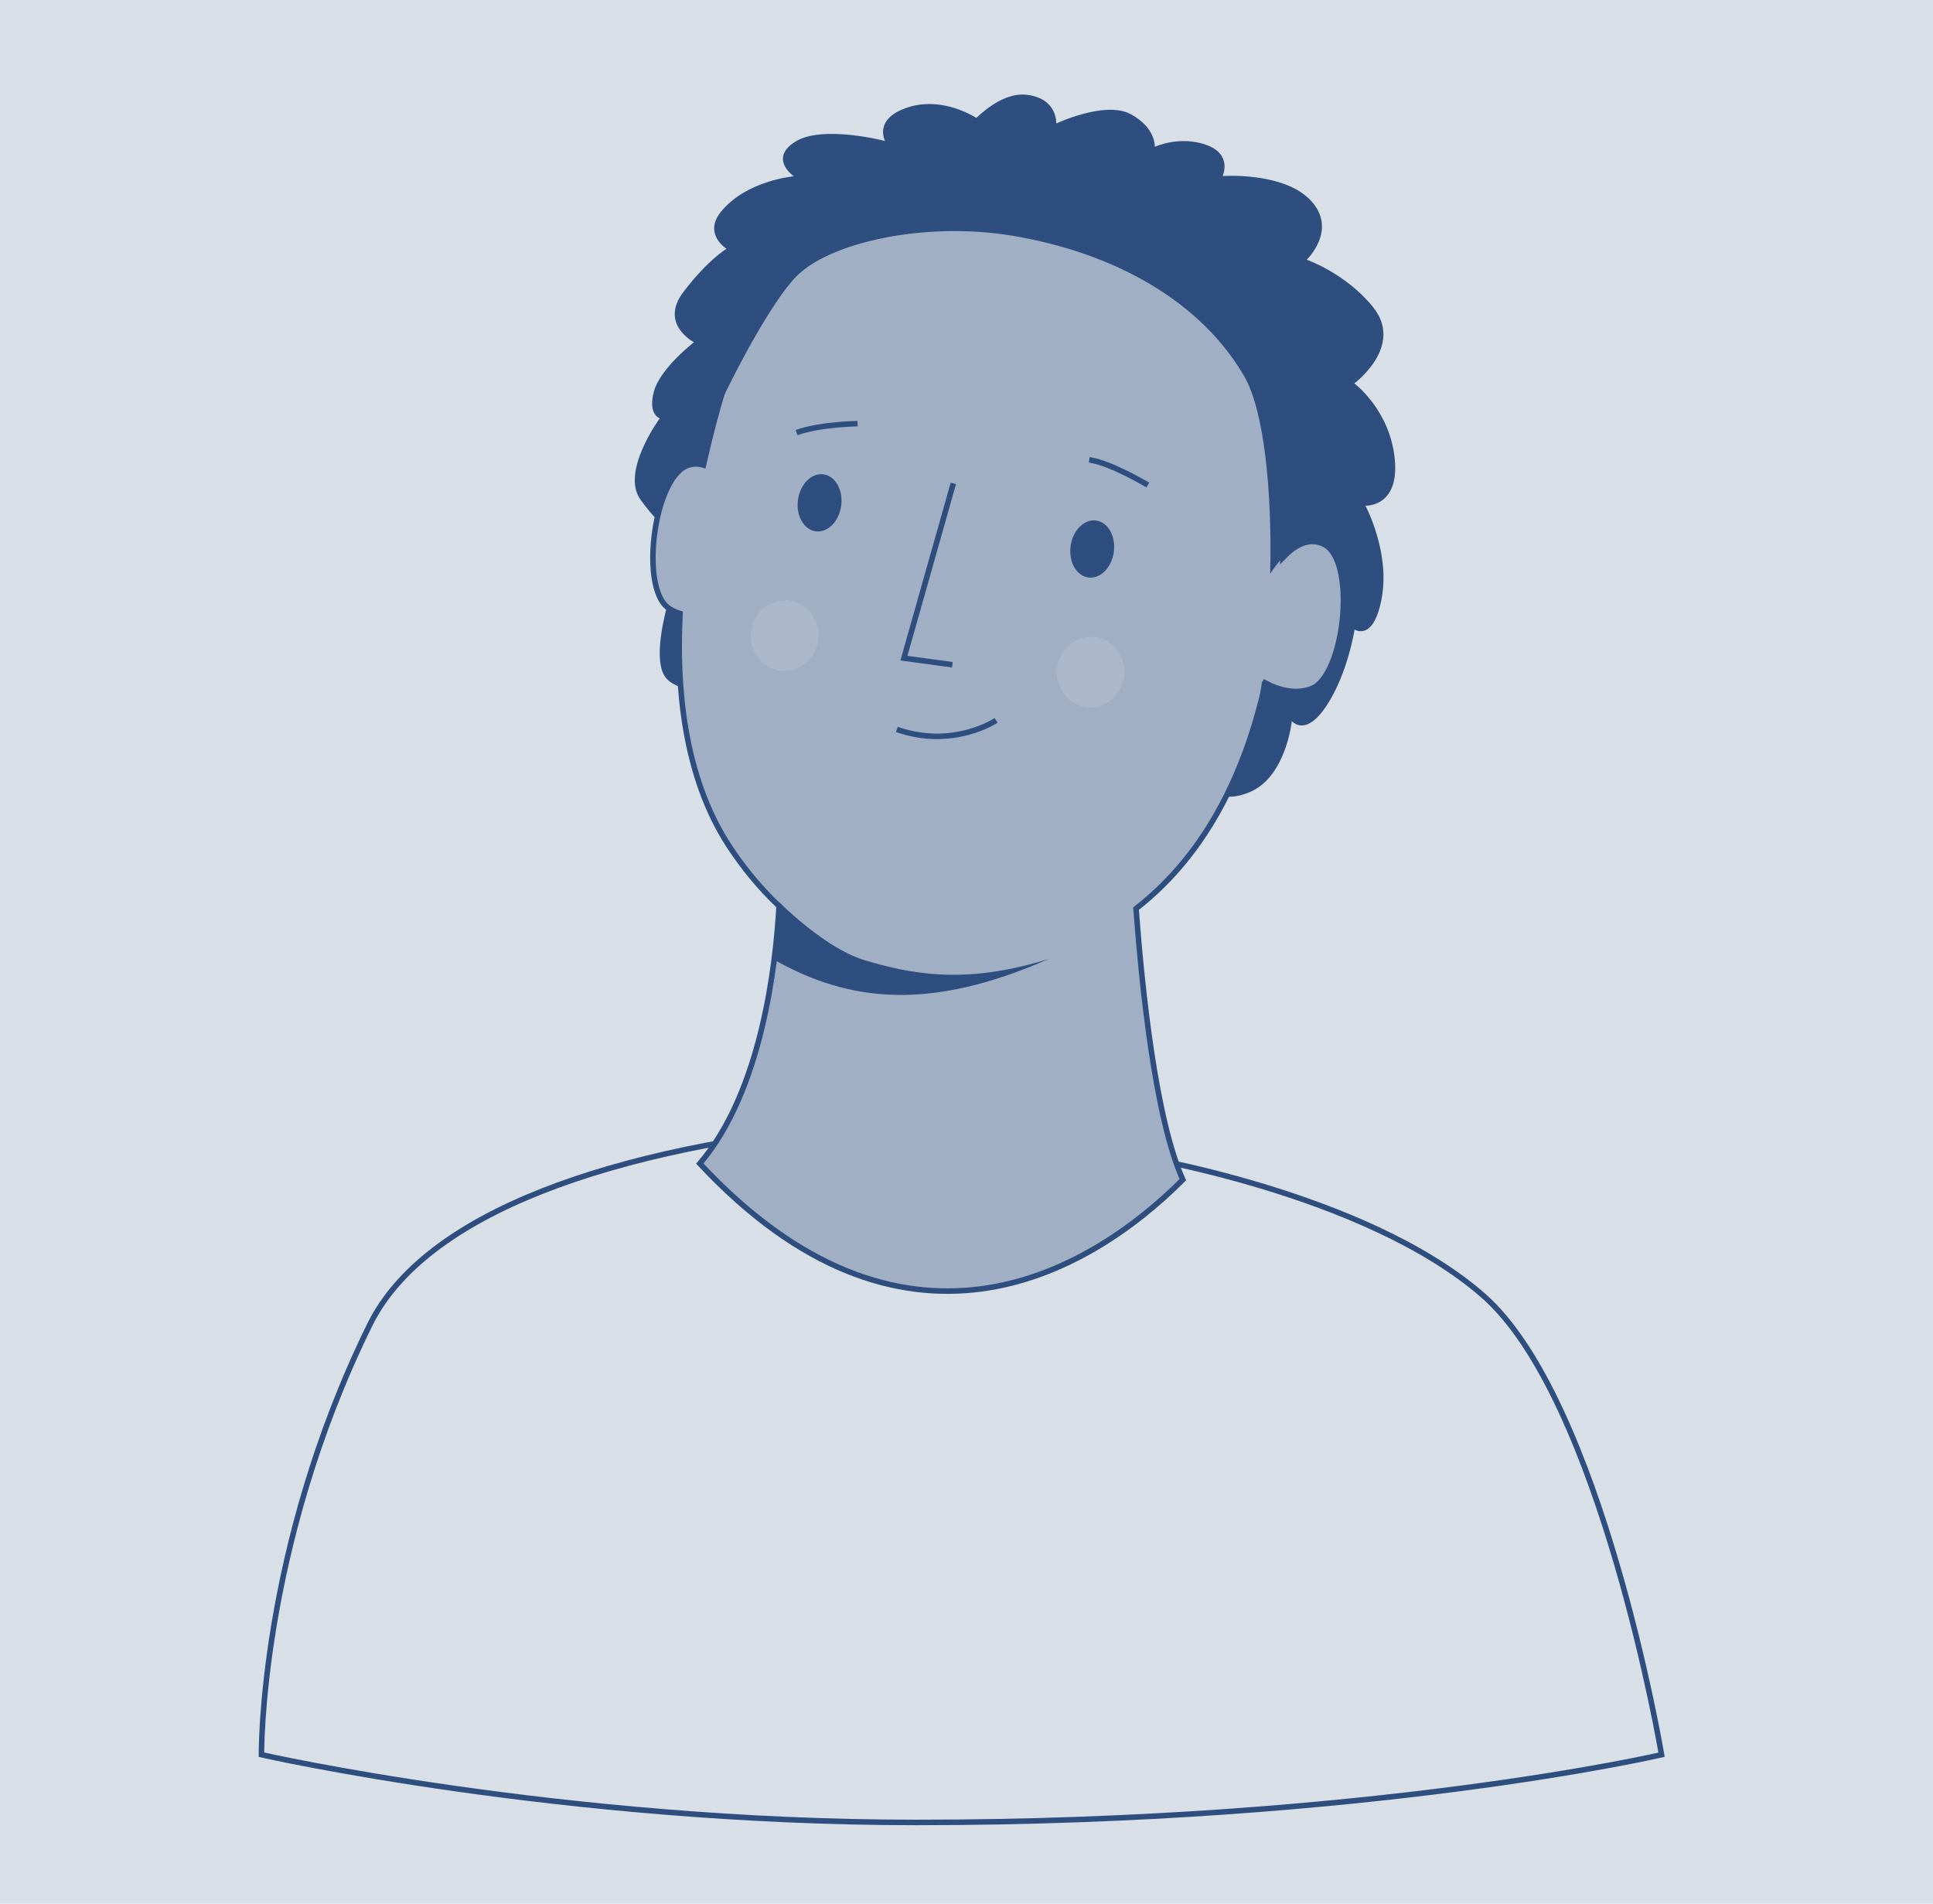 <?xml version="1.0" encoding="utf-8"?>
<!-- Generator: Adobe Illustrator 28.1.0, SVG Export Plug-In . SVG Version: 6.00 Build 0)  -->
<svg version="1.1" id="Layer_1" xmlns="http://www.w3.org/2000/svg" xmlns:xlink="http://www.w3.org/1999/xlink" x="0px" y="0px"
	 viewBox="0 0 351.16 345.76" style="enable-background:new 0 0 351.16 345.76;" xml:space="preserve">
<style type="text/css">
	.st0{fill:#D8DFE7;}
	.st1{fill:#D8DFE7;stroke:#2D4E7F;stroke-miterlimit:10;}
	.st2{fill:#A0AFC4;stroke:#2D4E7F;stroke-miterlimit:10;}
	.st3{fill:#2D4E7F;}
	.st4{fill:none;stroke:#2D4E7F;stroke-miterlimit:10;}
	.st5{opacity:0.2;fill:#D8DFE7;}
</style>
<rect class="st0" width="351.16" height="345.76"/>
<path class="st1" d="M205.89,209.88c0,0,41.98,6.6,63.52,25.4s32.44,83.43,32.44,83.43s-52.92,12.3-135.44,12.3
	c-64.64,0-118.91-12.3-118.91-12.3s-0.39-37.31,19.67-78.08c9.97-20.26,43.86-32.31,88.62-36.38
	C175.44,202.42,205.89,209.88,205.89,209.88z"/>
<path class="st2" d="M240.65,98.92c-2.82-1.5-5.5,0.17-7.53,2.27c0.21-2.87,0.36-5.51,0.49-7.83c1.12-19.68,0-64.65-45.54-66.9
	c-42.12-2.08-53.86,29.66-60.28,58.01c-0.78-0.24-1.64-0.28-2.57-0.04c-6.37,1.64-9.09,22.29-3.81,25.98
	c0.67,0.47,1.39,0.81,2.13,1.03c-0.68,12.85,0.57,29.41,8.85,42.12c2.5,3.84,5.55,7.62,9.14,11.01
	c-0.58,10.57-3.13,33.55-14.4,46.77c36.64,39.26,70.2,20.48,87.75,2.93c-4.98-11.1-7.42-34.68-8.5-49.24
	c13.59-10.57,20.17-26.19,23.51-40.96c2.4,1.24,5.48,2.15,8.39,1C244.28,122.72,246.46,102.01,240.65,98.92z"/>
<path class="st3" d="M253.39,83.46c-0.85-9.01-7.36-13.82-7.36-13.82s9.17-6.78,3.37-13.91c-5-6.15-12.02-8.56-12.02-8.56
	s5.67-5.39,0.8-10.69c-4.87-5.3-16.07-4.51-16.07-4.51s1.86-3.95-3.01-5.67c-4.87-1.72-9.31,0.37-9.31,0.37s0.23-3.48-4.43-5.96
	c-4.6-2.45-13.48,1.72-13.48,1.72s0.3-4.5-5.29-5.21c-3.58-0.46-7.13,2.21-9.22,4.19c-1.53-0.93-6.75-3.69-12.27-1.96
	c-6.57,2.05-4.31,6.16-4.31,6.16s-11.36-2.97-16.29,0.11s-0.29,6.3-0.29,6.3s-8.69,0.76-13.27,6.49c-3.21,4.01,1.05,6.68,1.05,6.68
	s-3.38,1.97-7.83,7.83c-4.45,5.86,1.91,9.14,1.91,9.14s-6.09,4.69-7.26,8.9c-1.17,4.22,1.05,4.92,1.05,4.92s-7.15,9.72-3.51,14.76
	c1.19,1.65,2.19,2.82,3,3.65c1.03-4.94,3.11-9.24,5.88-9.95c0.94-0.24,1.79-0.2,2.57,0.04c0.91-4.03,1.93-8.12,3.13-12.18
	c-0.15,0.56-0.3,1.12-0.44,1.69c0,0,7.83-16.79,13.82-23.41c5.99-6.62,23.85-10.37,39.45-7.79c18.99,3.14,34.53,12.13,42.3,25.6
	c3.53,6.11,5.06,20.47,4.69,35.81c1.8-2.72,5.43-7.1,9.39-5.51c0,0,0,0,0,0c0.15,0.06,0.29,0.13,0.44,0.2
	c0.02,0.01,0.05,0.02,0.07,0.03c0.54,0.29,1.02,0.73,1.43,1.3c3.94,5.51,1.64,22.71-3.79,24.85c-0.33,0.13-0.67,0.23-1,0.31
	c-0.08,0.02-0.17,0.04-0.25,0.06c-0.32,0.06-0.64,0.11-0.95,0.14c-0.09,0.01-0.18,0-0.27,0.01c-0.22,0.01-0.45,0.01-0.67,0
	c-0.14,0-0.29-0.01-0.43-0.02c-0.17-0.02-0.34-0.04-0.51-0.06c-0.3-0.04-0.6-0.09-0.89-0.16c-0.04-0.01-0.08-0.02-0.12-0.03
	c-1.43-0.34-2.78-0.94-3.93-1.59c-0.33,2.47-0.71,4.89-1.14,7.21c-1.38,4.65-3.13,9.29-5.37,13.75c1.22,0.09,2.69-0.12,4.45-0.9
	c6.45-2.86,7.47-12.83,7.47-12.83s2.44,3.08,6.31-2.79c3.87-5.87,5.09-13.83,5.09-13.83s3.54,2.36,4.97-5.94
	c1.43-8.31-3-16.55-3-16.55S254.21,92.16,253.39,83.46z"/>
<g>
	<polyline class="st4" points="173.19,87.8 164.21,119.54 173.01,120.74 	"/>
	
		<ellipse transform="matrix(0.135 -0.991 0.991 0.135 72.803 282.856)" class="st3" cx="198.39" cy="99.73" rx="5.22" ry="3.96"/>
	
		<ellipse transform="matrix(0.135 -0.991 0.991 0.135 38.275 226.516)" class="st3" cx="148.86" cy="91.34" rx="5.22" ry="3.96"/>
	<path class="st4" d="M180.96,130.84c0,0-7.78,5.24-18.03,1.64"/>
	<path class="st4" d="M208.52,88.1c0,0-6.75-4.05-10.64-4.58"/>
	<path class="st4" d="M155.79,76.95c0,0-6.9,0.1-11.07,1.62"/>
</g>
<ellipse transform="matrix(0.135 -0.991 0.991 0.135 50.39 301.916)" class="st5" cx="198.1" cy="122.1" rx="6.41" ry="6.14"/>
<ellipse transform="matrix(0.135 -0.991 0.991 0.135 8.883 241.096)" class="st5" cx="142.52" cy="115.46" rx="6.41" ry="6.14"/>
<path class="st3" d="M123.55,111.45c-0.74-0.23-1.46-0.55-2.13-1.03c-0.09-0.07-0.18-0.15-0.27-0.22c-1,3.86-2.31,10.59-0.06,13.06
	c0.61,0.67,1.52,1.18,2.59,1.56C123.32,120.15,123.33,115.6,123.55,111.45z"/>
<path class="st3" d="M140.38,174.17c13.93,7.97,28.68,9.43,50.12,0.01c-15.54,4.86-25.42,2.56-33.31,0.26
	c-5.97-1.74-12.69-7.71-15.6-10.52C141.35,166.64,140.98,170.17,140.38,174.17z"/>
</svg>
